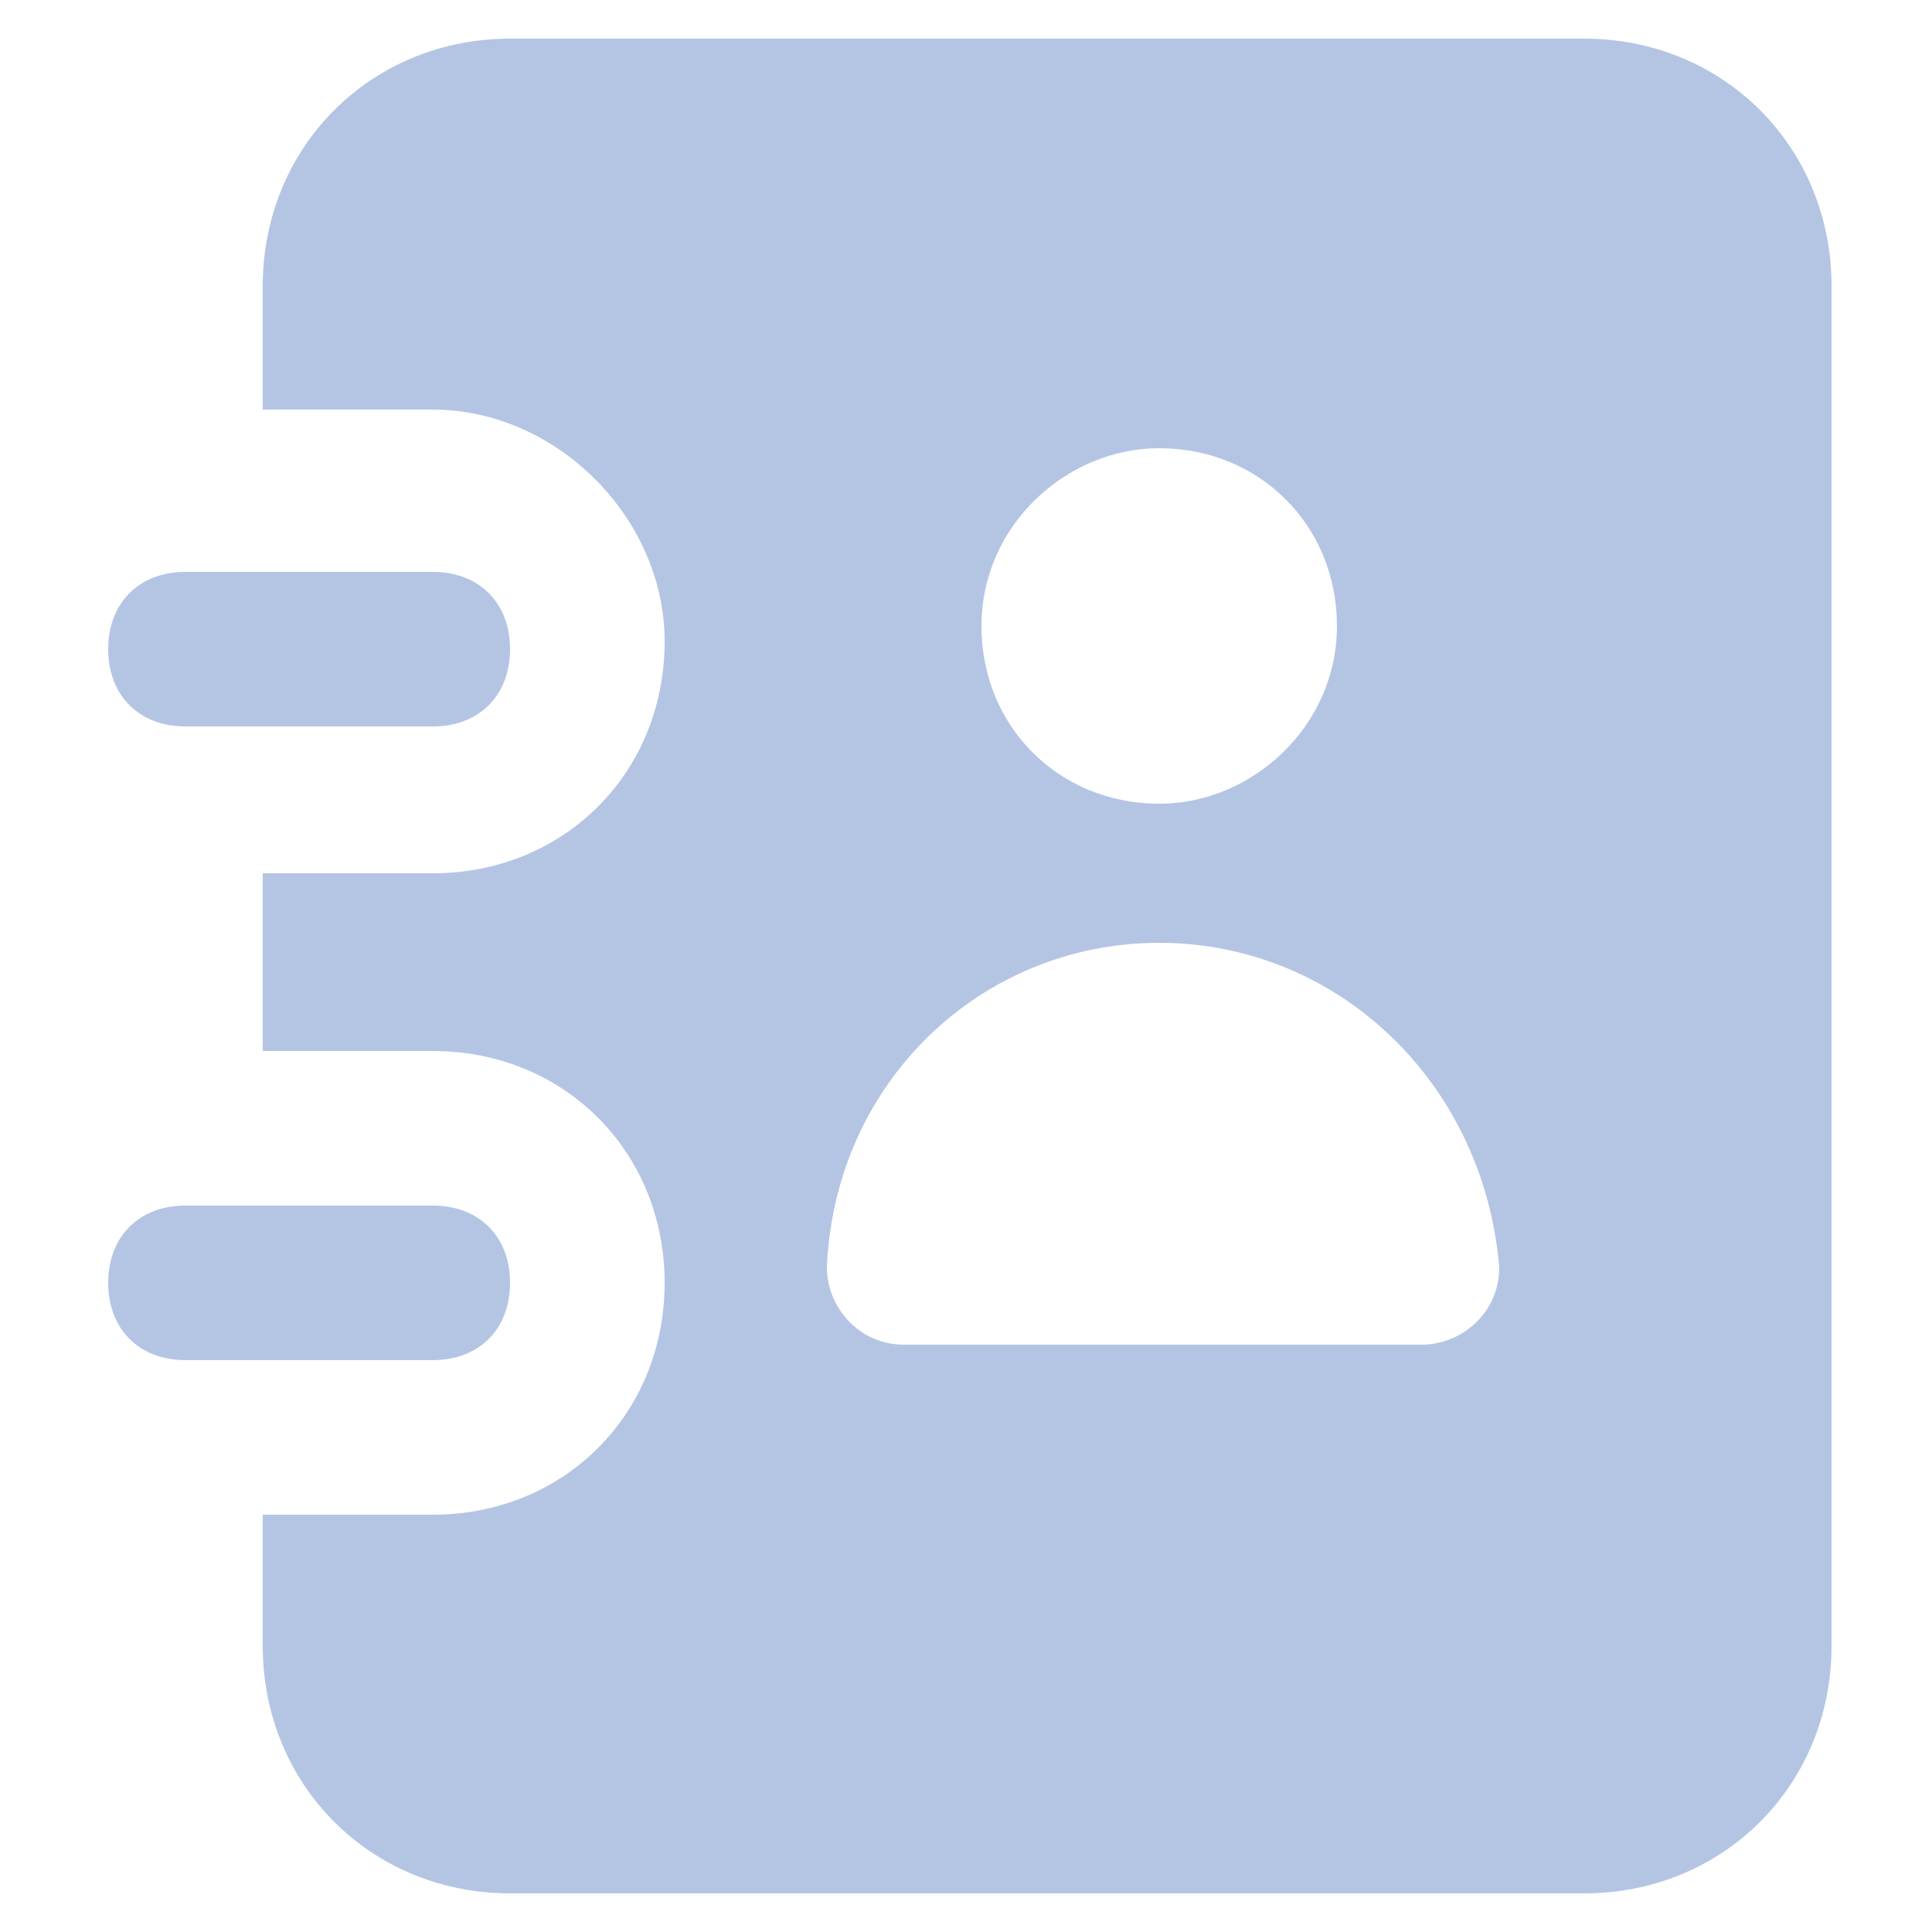 <?xml version="1.0" encoding="UTF-8"?> <svg xmlns="http://www.w3.org/2000/svg" xmlns:xlink="http://www.w3.org/1999/xlink" xmlns:svgjs="http://svgjs.com/svgjs" version="1.1" width="512" height="512" x="0" y="0" viewBox="0 0 25 25" style="enable-background:new 0 0 512 512" xml:space="preserve" class=""><g><path d="M8.6 8.3c0 1.7-1.3 3-3 3H3.4v2.3h2.2c1.7 0 3 1.3 3 3s-1.3 3-3 3H3.4v1.7c0 1.8 1.4 3.2 3.2 3.2h13.9c1.8 0 3.2-1.4 3.2-3.2V3.7c0-1.8-1.4-3.2-3.2-3.2H6.6C4.8.5 3.4 1.9 3.4 3.7v1.6h2.2c1.6 0 3 1.4 3 3zM15 5.8c1.3 0 2.3 1 2.3 2.3s-1.1 2.3-2.3 2.3c-1.3 0-2.3-1-2.3-2.3s1.1-2.3 2.3-2.3zm0 6.4c2.3 0 4.2 1.8 4.4 4.2 0 .6-.5 1-1 1h-6.7c-.6 0-1-.5-1-1 .1-2.4 2-4.2 4.3-4.2z" fill="#b4c5e4" data-original="#000000"></path><path d="M2.4 9.4h3.2c.6 0 1-.4 1-1s-.4-1-1-1H2.4c-.6 0-1 .4-1 1s.4 1 1 1zM2.4 17.6h3.2c.6 0 1-.4 1-1s-.4-1-1-1H2.4c-.6 0-1 .4-1 1s.4 1 1 1z" fill="#b4c5e4" data-original="#000000"></path></g></svg> 